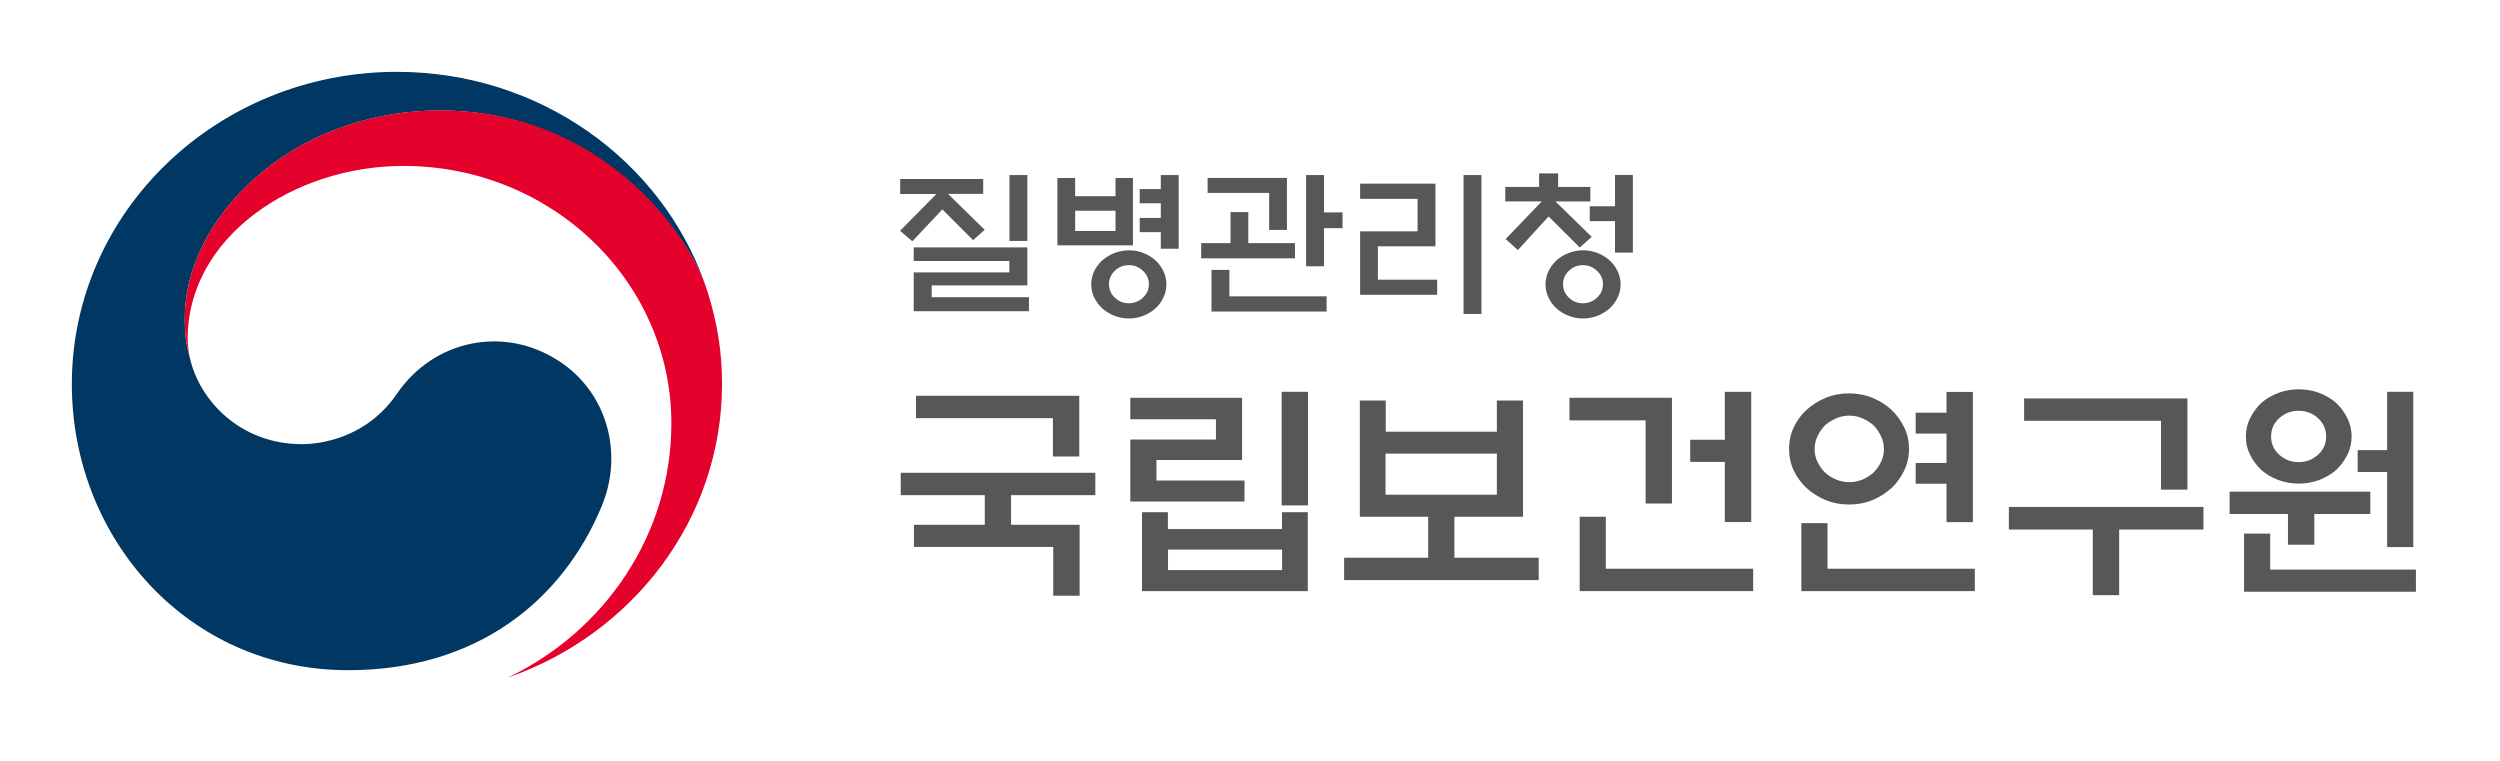<svg width="174" height="53" viewBox="0 0 174 53" fill="none" xmlns="http://www.w3.org/2000/svg">
<path d="M38.894 25.125C35.08 22.633 30.195 23.653 27.634 27.394C25.495 30.522 22.262 30.913 21.009 30.913C16.931 30.913 14.138 28.153 13.316 25.301C13.316 25.301 13.3 25.248 13.292 25.225C13.292 25.194 13.276 25.163 13.268 25.125C12.941 23.937 12.861 23.369 12.861 22.104C12.861 15.281 20.148 7.691 30.642 7.691C41.137 7.691 47.529 15.549 49.118 19.912C49.094 19.835 49.07 19.758 49.038 19.682C45.981 11.141 37.554 5 27.625 5C15.136 5 5 14.729 5 26.735C5 37.461 13.061 46.645 24.234 46.645C33.148 46.645 39.134 41.846 41.879 35.23C43.388 31.611 42.318 27.364 38.902 25.125H38.894Z" fill="#003763"/>
<path d="M49.256 20.334C47.939 16.079 41.738 7.684 30.644 7.684C20.15 7.684 12.863 15.274 12.863 22.097C12.863 23.362 12.943 23.929 13.27 25.118C13.135 24.596 13.063 24.075 13.063 23.569C13.063 16.47 20.469 11.548 28.075 11.548C38.378 11.548 46.726 19.567 46.726 29.465C46.726 37.223 42.081 43.939 35.329 47.167C44.036 44.146 50.253 36.135 50.253 26.728C50.253 24.504 49.942 22.542 49.256 20.334Z" fill="#E4022D"/>
<path d="M68.541 36.525V34.463H62.691V32.906H76.235V34.463H70.369V36.525H75.141V41.462H73.306V38.066H63.609V36.525H68.533H68.541ZM75.118 27.555V31.772H73.282V29.104H63.753V27.547H75.118V27.555Z" fill="#575756"/>
<path d="M86.609 34.907H78.668V30.591H84.63V29.18H78.668V27.686H86.449V32.017H80.488V33.443H86.617V34.9L86.609 34.907ZM79.49 35.651H81.286V36.824H89.227V35.651H91.022V41.141H79.482V35.651H79.49ZM89.234 38.25H81.294V39.676H89.234V38.25ZM89.203 27.271H91.038V35.176H89.203V27.271Z" fill="#575756"/>
<path d="M104.181 30.047V27.877H106.001V35.965H101.228V38.817H107.094V40.374H93.551V38.817H99.401V35.965H94.644V27.877H96.448V30.047H104.197H104.181ZM104.181 34.432V31.572H96.432V34.432H104.181Z" fill="#575756"/>
<path d="M116.369 35.045H114.534V29.257H109.234V27.686H116.369V35.045ZM109.945 41.141V35.965H111.764V39.584H122.02V41.141H109.945ZM120.048 27.271H121.884V36.334H120.048V32.148H117.638V30.607H120.048V27.271Z" fill="#575756"/>
<path d="M132.867 31.243C132.867 31.772 132.756 32.27 132.54 32.738C132.317 33.206 132.021 33.62 131.646 33.972C131.263 34.317 130.816 34.601 130.314 34.808C129.811 35.015 129.268 35.115 128.685 35.115C128.103 35.115 127.576 35.015 127.073 34.808C126.571 34.601 126.132 34.325 125.741 33.972C125.358 33.612 125.054 33.198 124.839 32.738C124.623 32.27 124.52 31.78 124.52 31.243C124.52 30.706 124.623 30.216 124.839 29.756C125.054 29.288 125.35 28.874 125.741 28.521C126.124 28.169 126.571 27.893 127.073 27.686C127.576 27.479 128.111 27.379 128.685 27.379C129.26 27.379 129.811 27.479 130.314 27.686C130.816 27.893 131.255 28.169 131.646 28.521C132.021 28.882 132.317 29.296 132.54 29.756C132.764 30.223 132.867 30.714 132.867 31.243ZM125.373 41.141V36.41H127.193V39.584H137.448V41.141H125.373ZM131.12 31.258C131.12 30.944 131.056 30.645 130.92 30.361C130.784 30.078 130.617 29.832 130.409 29.61C130.178 29.411 129.923 29.242 129.635 29.119C129.348 28.989 129.037 28.928 128.709 28.928C128.382 28.928 128.087 28.989 127.792 29.119C127.496 29.25 127.241 29.411 127.01 29.61C126.802 29.832 126.626 30.085 126.499 30.361C126.363 30.645 126.299 30.944 126.299 31.258C126.299 31.573 126.363 31.872 126.499 32.148C126.634 32.424 126.802 32.669 127.01 32.876C127.241 33.091 127.504 33.252 127.792 33.374C128.087 33.497 128.39 33.558 128.709 33.558C129.029 33.558 129.348 33.497 129.635 33.374C129.923 33.252 130.178 33.083 130.409 32.876C130.617 32.661 130.792 32.424 130.92 32.148C131.056 31.872 131.12 31.573 131.12 31.258ZM135.477 36.334V33.666H133.33V32.224H135.477V30.177H133.33V28.721H135.477V27.279H137.313V36.341H135.477V36.334Z" fill="#575756"/>
<path d="M139.817 36.855V35.283H153.36V36.855H147.494V41.424H145.658V36.855H139.809H139.817ZM150.407 34.079V29.288H140.878V27.731H152.243V34.079H150.407Z" fill="#575756"/>
<path d="M164.972 35.774H161.077V37.913H159.242V35.774H155.18V34.218H164.972V35.774ZM156.185 41.187V37.139H158.005V39.645H168.148V41.187H156.193H156.185ZM163.671 30.384C163.671 30.837 163.575 31.266 163.376 31.657C163.176 32.048 162.921 32.401 162.602 32.707C162.259 33.006 161.868 33.236 161.421 33.405C160.974 33.574 160.495 33.658 159.992 33.658C159.489 33.658 159.01 33.574 158.564 33.405C158.117 33.236 157.726 33.006 157.382 32.707C157.063 32.401 156.808 32.048 156.608 31.657C156.409 31.266 156.313 30.844 156.313 30.384C156.313 29.924 156.409 29.503 156.608 29.104C156.808 28.705 157.063 28.352 157.382 28.046C157.726 27.747 158.117 27.517 158.564 27.348C159.01 27.18 159.489 27.095 159.992 27.095C160.495 27.095 160.974 27.18 161.421 27.348C161.868 27.517 162.259 27.747 162.602 28.046C162.921 28.352 163.176 28.705 163.376 29.104C163.575 29.503 163.671 29.924 163.671 30.384ZM161.9 30.384C161.9 29.878 161.708 29.449 161.333 29.104C160.95 28.759 160.503 28.59 159.984 28.59C159.465 28.59 159.018 28.759 158.635 29.104C158.252 29.449 158.069 29.87 158.069 30.384C158.069 30.898 158.26 31.304 158.635 31.649C159.018 31.994 159.465 32.163 159.984 32.163C160.503 32.163 160.95 31.994 161.333 31.649C161.716 31.304 161.9 30.883 161.9 30.384ZM166.145 27.271H167.965V38.074H166.145V32.853H164.094V31.327H166.145V27.264V27.271Z" fill="#575756"/>
<path d="M62.653 13.495V12.46H68.431V13.495H65.981L68.534 15.994L67.728 16.715L65.589 14.576L63.498 16.792L62.645 16.063L65.174 13.503H62.653V13.495ZM63.602 17.221H71.503V19.866H64.847V20.686H71.615V21.66H63.594V18.961H70.25V18.164H63.594V17.221H63.602ZM70.258 12.184H71.503V16.769H70.258V12.184Z" fill="#575756"/>
<path d="M78.853 17.075H73.594V12.391H74.831V13.656H77.64V12.391H78.853V17.075ZM77.64 14.668H74.831V16.078H77.64V14.668ZM81.183 19.797C81.183 20.119 81.112 20.425 80.976 20.709C80.84 20.993 80.657 21.246 80.425 21.46C80.186 21.675 79.906 21.844 79.587 21.974C79.268 22.097 78.933 22.166 78.574 22.166C78.215 22.166 77.879 22.104 77.56 21.974C77.233 21.851 76.954 21.675 76.714 21.46C76.483 21.246 76.299 20.993 76.156 20.709C76.02 20.425 75.948 20.119 75.948 19.797C75.948 19.475 76.02 19.16 76.156 18.877C76.291 18.585 76.483 18.34 76.714 18.125C76.954 17.911 77.233 17.742 77.56 17.612C77.887 17.489 78.223 17.42 78.574 17.42C78.925 17.42 79.268 17.481 79.587 17.612C79.906 17.734 80.186 17.911 80.425 18.125C80.657 18.34 80.84 18.593 80.976 18.877C81.112 19.168 81.183 19.475 81.183 19.797ZM79.962 19.781C79.962 19.421 79.827 19.107 79.547 18.846C79.268 18.585 78.941 18.455 78.566 18.455C78.191 18.455 77.864 18.585 77.592 18.846C77.321 19.107 77.185 19.421 77.185 19.781C77.185 20.142 77.321 20.456 77.592 20.717C77.864 20.977 78.191 21.108 78.566 21.108C78.941 21.108 79.268 20.977 79.547 20.717C79.827 20.456 79.962 20.149 79.962 19.781ZM80.792 12.184H82.037V17.313H80.792V16.155H79.324V15.166H80.792V14.146H79.324V13.157H80.792V12.184Z" fill="#575756"/>
<path d="M90.13 16.922V17.98H83.602V16.922H85.645V14.76H86.882V16.922H90.13ZM88.334 16.002V13.426H84.049V12.383H89.571V16.002H88.334ZM84.32 21.683V18.785H85.565V20.625H92.332V21.683H84.312H84.32ZM92.149 18.532H90.904V12.184H92.149V14.783H93.442V15.879H92.149V18.532Z" fill="#575756"/>
<path d="M100.027 20.517H94.664V16.101H98.662V13.84H94.664V12.782H99.907V17.144H95.901V19.467H100.027V20.525V20.517ZM101.863 12.184H103.108V21.851H101.863V12.184Z" fill="#575756"/>
<path d="M104.766 14.024V13.012H107.12V12.069H108.445V13.012H110.687V14.024H108.261L110.783 16.485L109.953 17.229L107.782 15.066L105.644 17.405L104.79 16.638L107.311 14.016H104.766V14.024ZM112.794 19.797C112.794 20.119 112.722 20.425 112.587 20.709C112.451 20.993 112.268 21.246 112.036 21.46C111.797 21.675 111.517 21.844 111.198 21.974C110.879 22.097 110.544 22.166 110.185 22.166C109.825 22.166 109.49 22.105 109.171 21.974C108.844 21.852 108.564 21.675 108.325 21.46C108.094 21.246 107.91 20.993 107.774 20.709C107.639 20.425 107.567 20.119 107.567 19.797C107.567 19.475 107.639 19.16 107.774 18.877C107.91 18.585 108.102 18.34 108.325 18.125C108.564 17.911 108.844 17.742 109.171 17.612C109.498 17.489 109.833 17.42 110.185 17.42C110.536 17.42 110.879 17.482 111.198 17.612C111.517 17.735 111.797 17.911 112.036 18.125C112.268 18.34 112.451 18.593 112.587 18.877C112.722 19.168 112.794 19.475 112.794 19.797ZM111.565 19.782C111.565 19.421 111.43 19.107 111.15 18.846C110.871 18.585 110.544 18.455 110.169 18.455C109.794 18.455 109.466 18.585 109.195 18.846C108.924 19.107 108.788 19.421 108.788 19.782C108.788 20.142 108.924 20.456 109.195 20.717C109.466 20.977 109.794 21.108 110.169 21.108C110.544 21.108 110.871 20.977 111.15 20.717C111.43 20.456 111.565 20.149 111.565 19.782ZM112.403 17.589V15.389H110.647V14.354H112.403V12.176H113.648V17.581H112.403V17.589Z" fill="#575756"/>
</svg>
